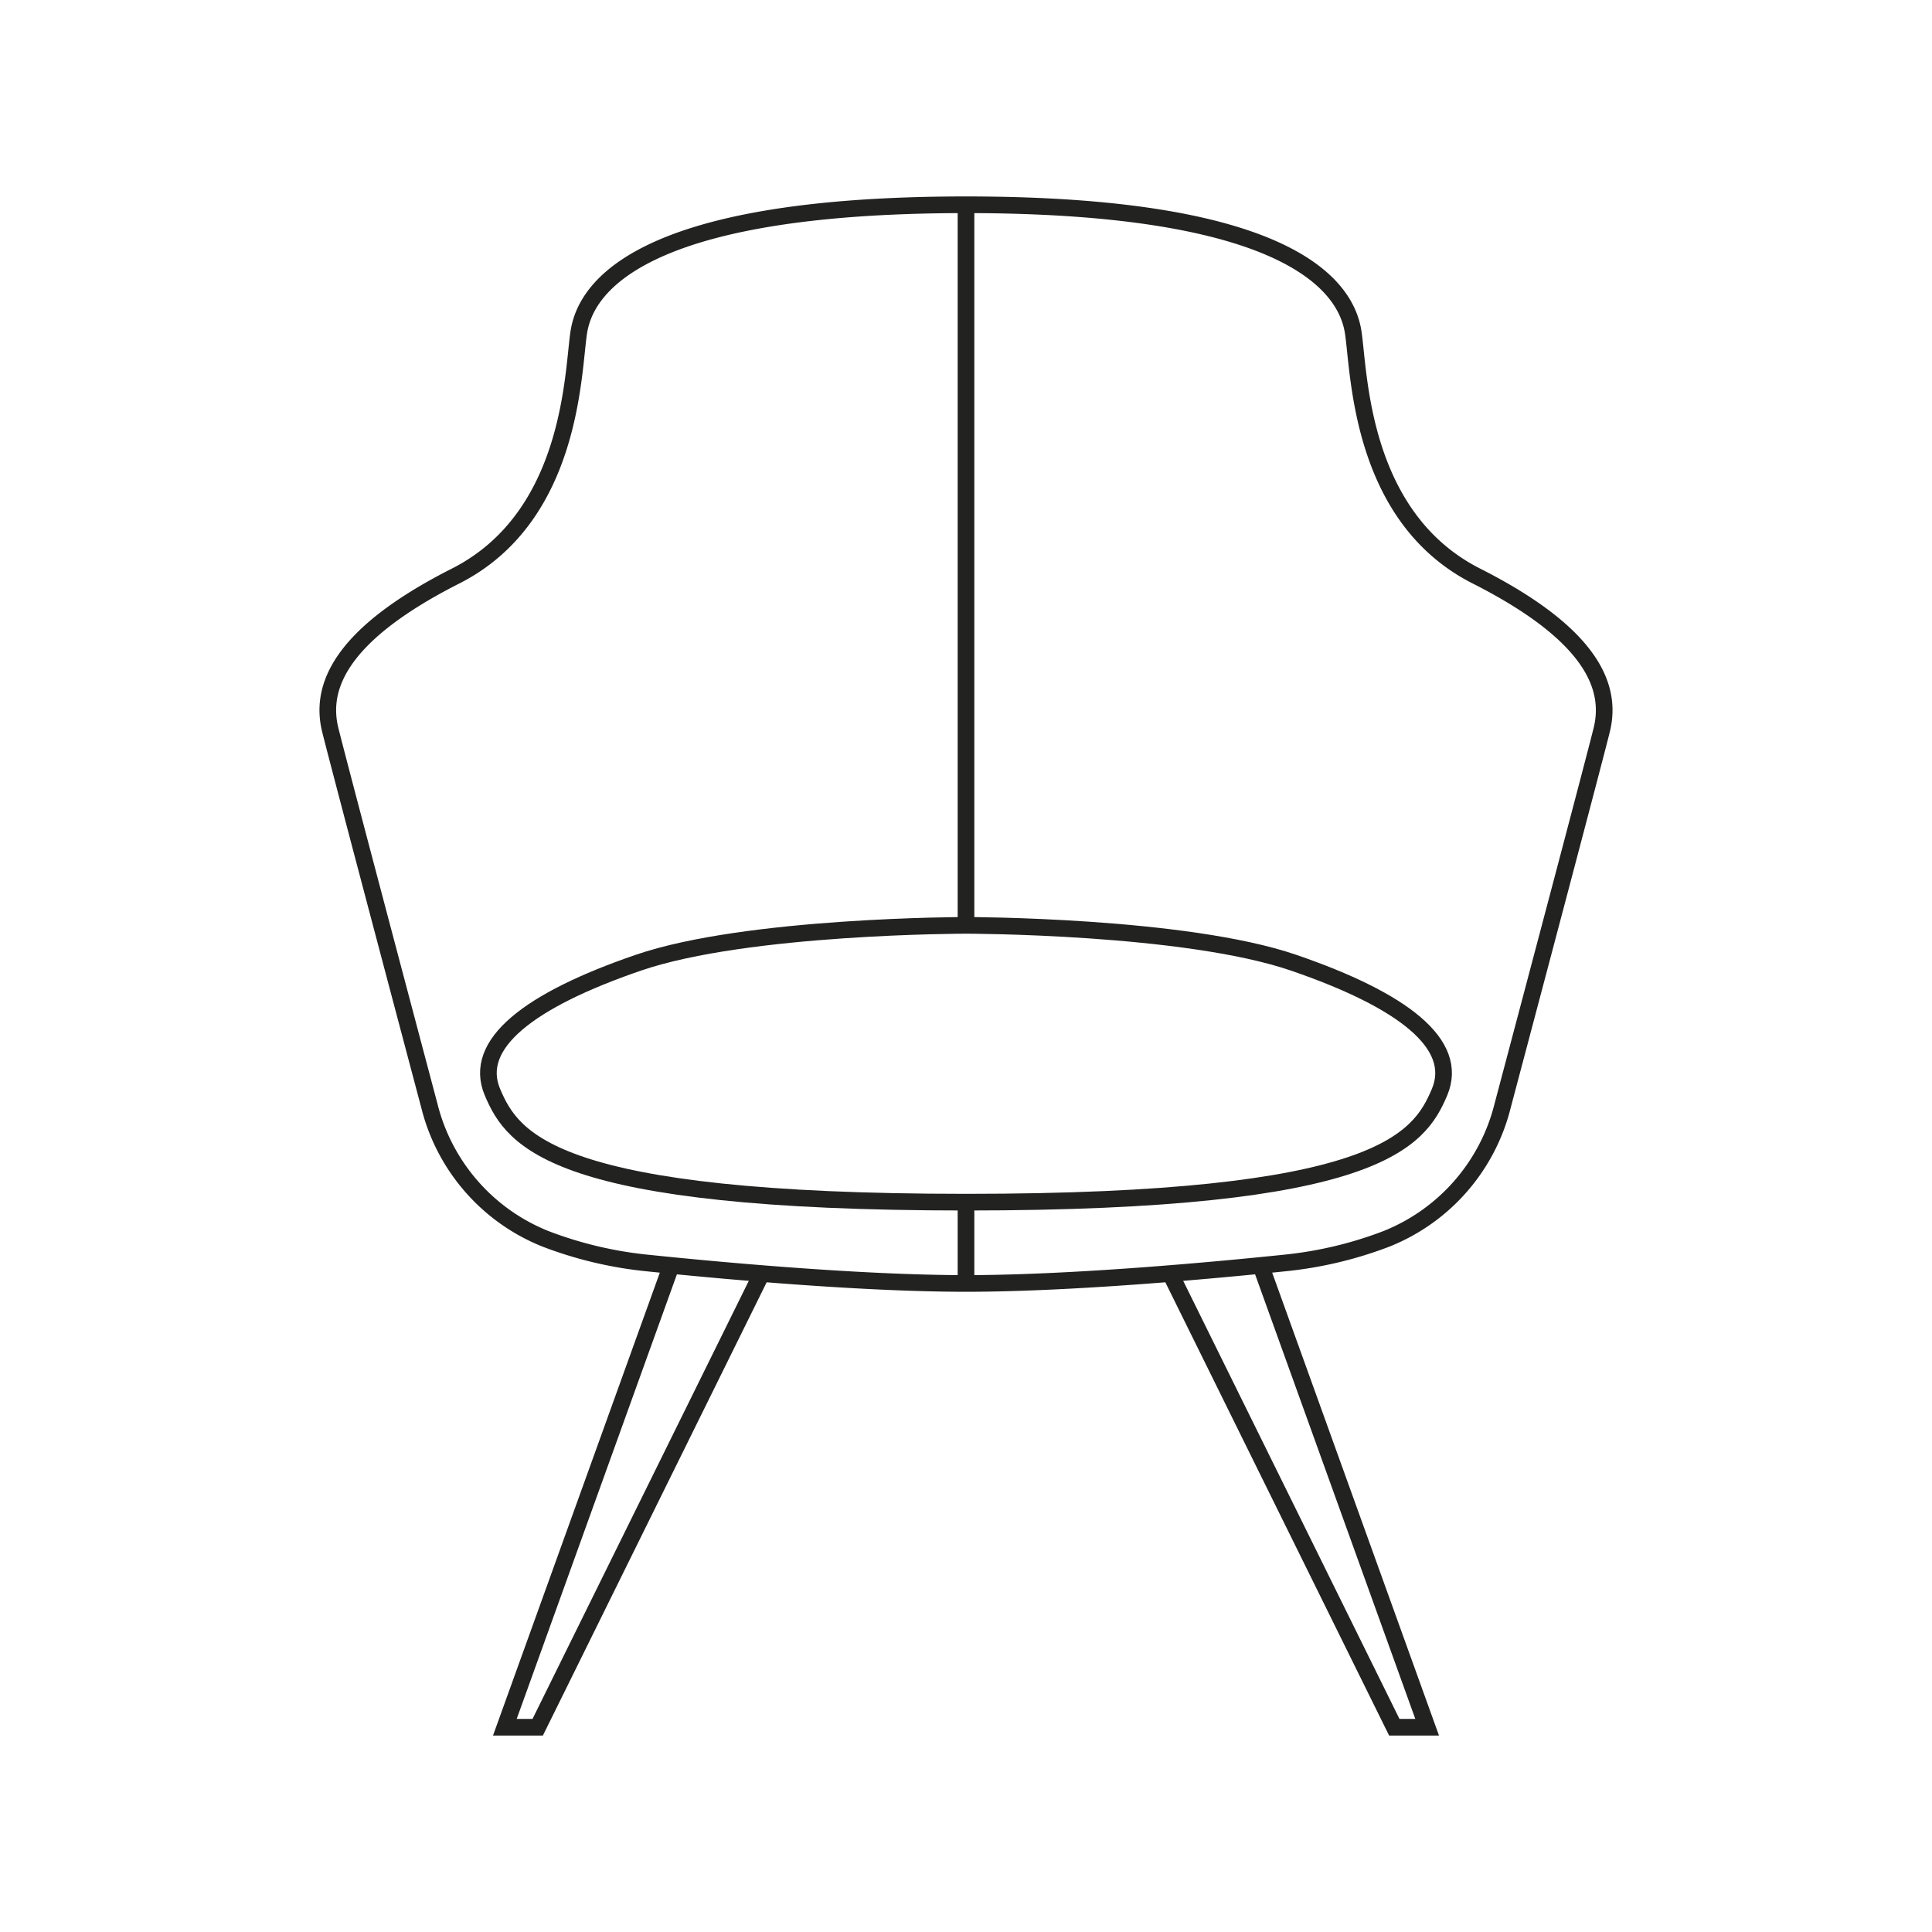 <svg id="Layer_1" data-name="Layer 1" xmlns="http://www.w3.org/2000/svg" viewBox="0 0 116 116">
  <defs>
    <style>
      .cls-1 {
        fill: none;
        stroke: #222221;
        stroke-miterlimit: 10;
      }
    </style>
  </defs>
  <g>
    <polyline class="cls-1" points="40.304 75.978 30.312 103.705 32.285 103.705 45.733 76.465"/>
    <path class="cls-1" d="M58,77.06c6.326,0,14.723-.771,19.221-1.237a23.656,23.656,0,0,0,6.03-1.444l0,0a11.631,11.631,0,0,0,6.963-7.966c2.076-7.824,5.529-20.855,5.957-22.593.617-2.506-.493-5.672-7.523-9.233s-7.03-12.267-7.4-14.642S78.165,12.295,58,12.295s-22.878,5.276-23.248,7.651-.37,11.08-7.4,14.642-8.14,6.727-7.523,9.233c.428,1.738,3.881,14.769,5.957,22.593a11.631,11.631,0,0,0,6.963,7.966l0,0A23.656,23.656,0,0,0,38.779,75.824C43.277,76.29,51.674,77.06,58,77.06Z"/>
    <path class="cls-1" d="M58,72.18c24.728,0,27.195-3.693,28.428-6.595s-2.22-5.54-8.757-7.782S58,55.56,58,55.56s-13.135,0-19.672,2.242-9.99,4.881-8.757,7.782S33.272,72.18,58,72.18Z"/>
    <polyline class="cls-1" points="75.696 75.978 85.688 103.705 83.715 103.705 70.267 76.465"/>
    <line class="cls-1" x1="58" y1="12.295" x2="58" y2="55.56"/>
    <line class="cls-1" x1="58" y1="72.18" x2="58" y2="77.06"/>
  </g>
</svg>
